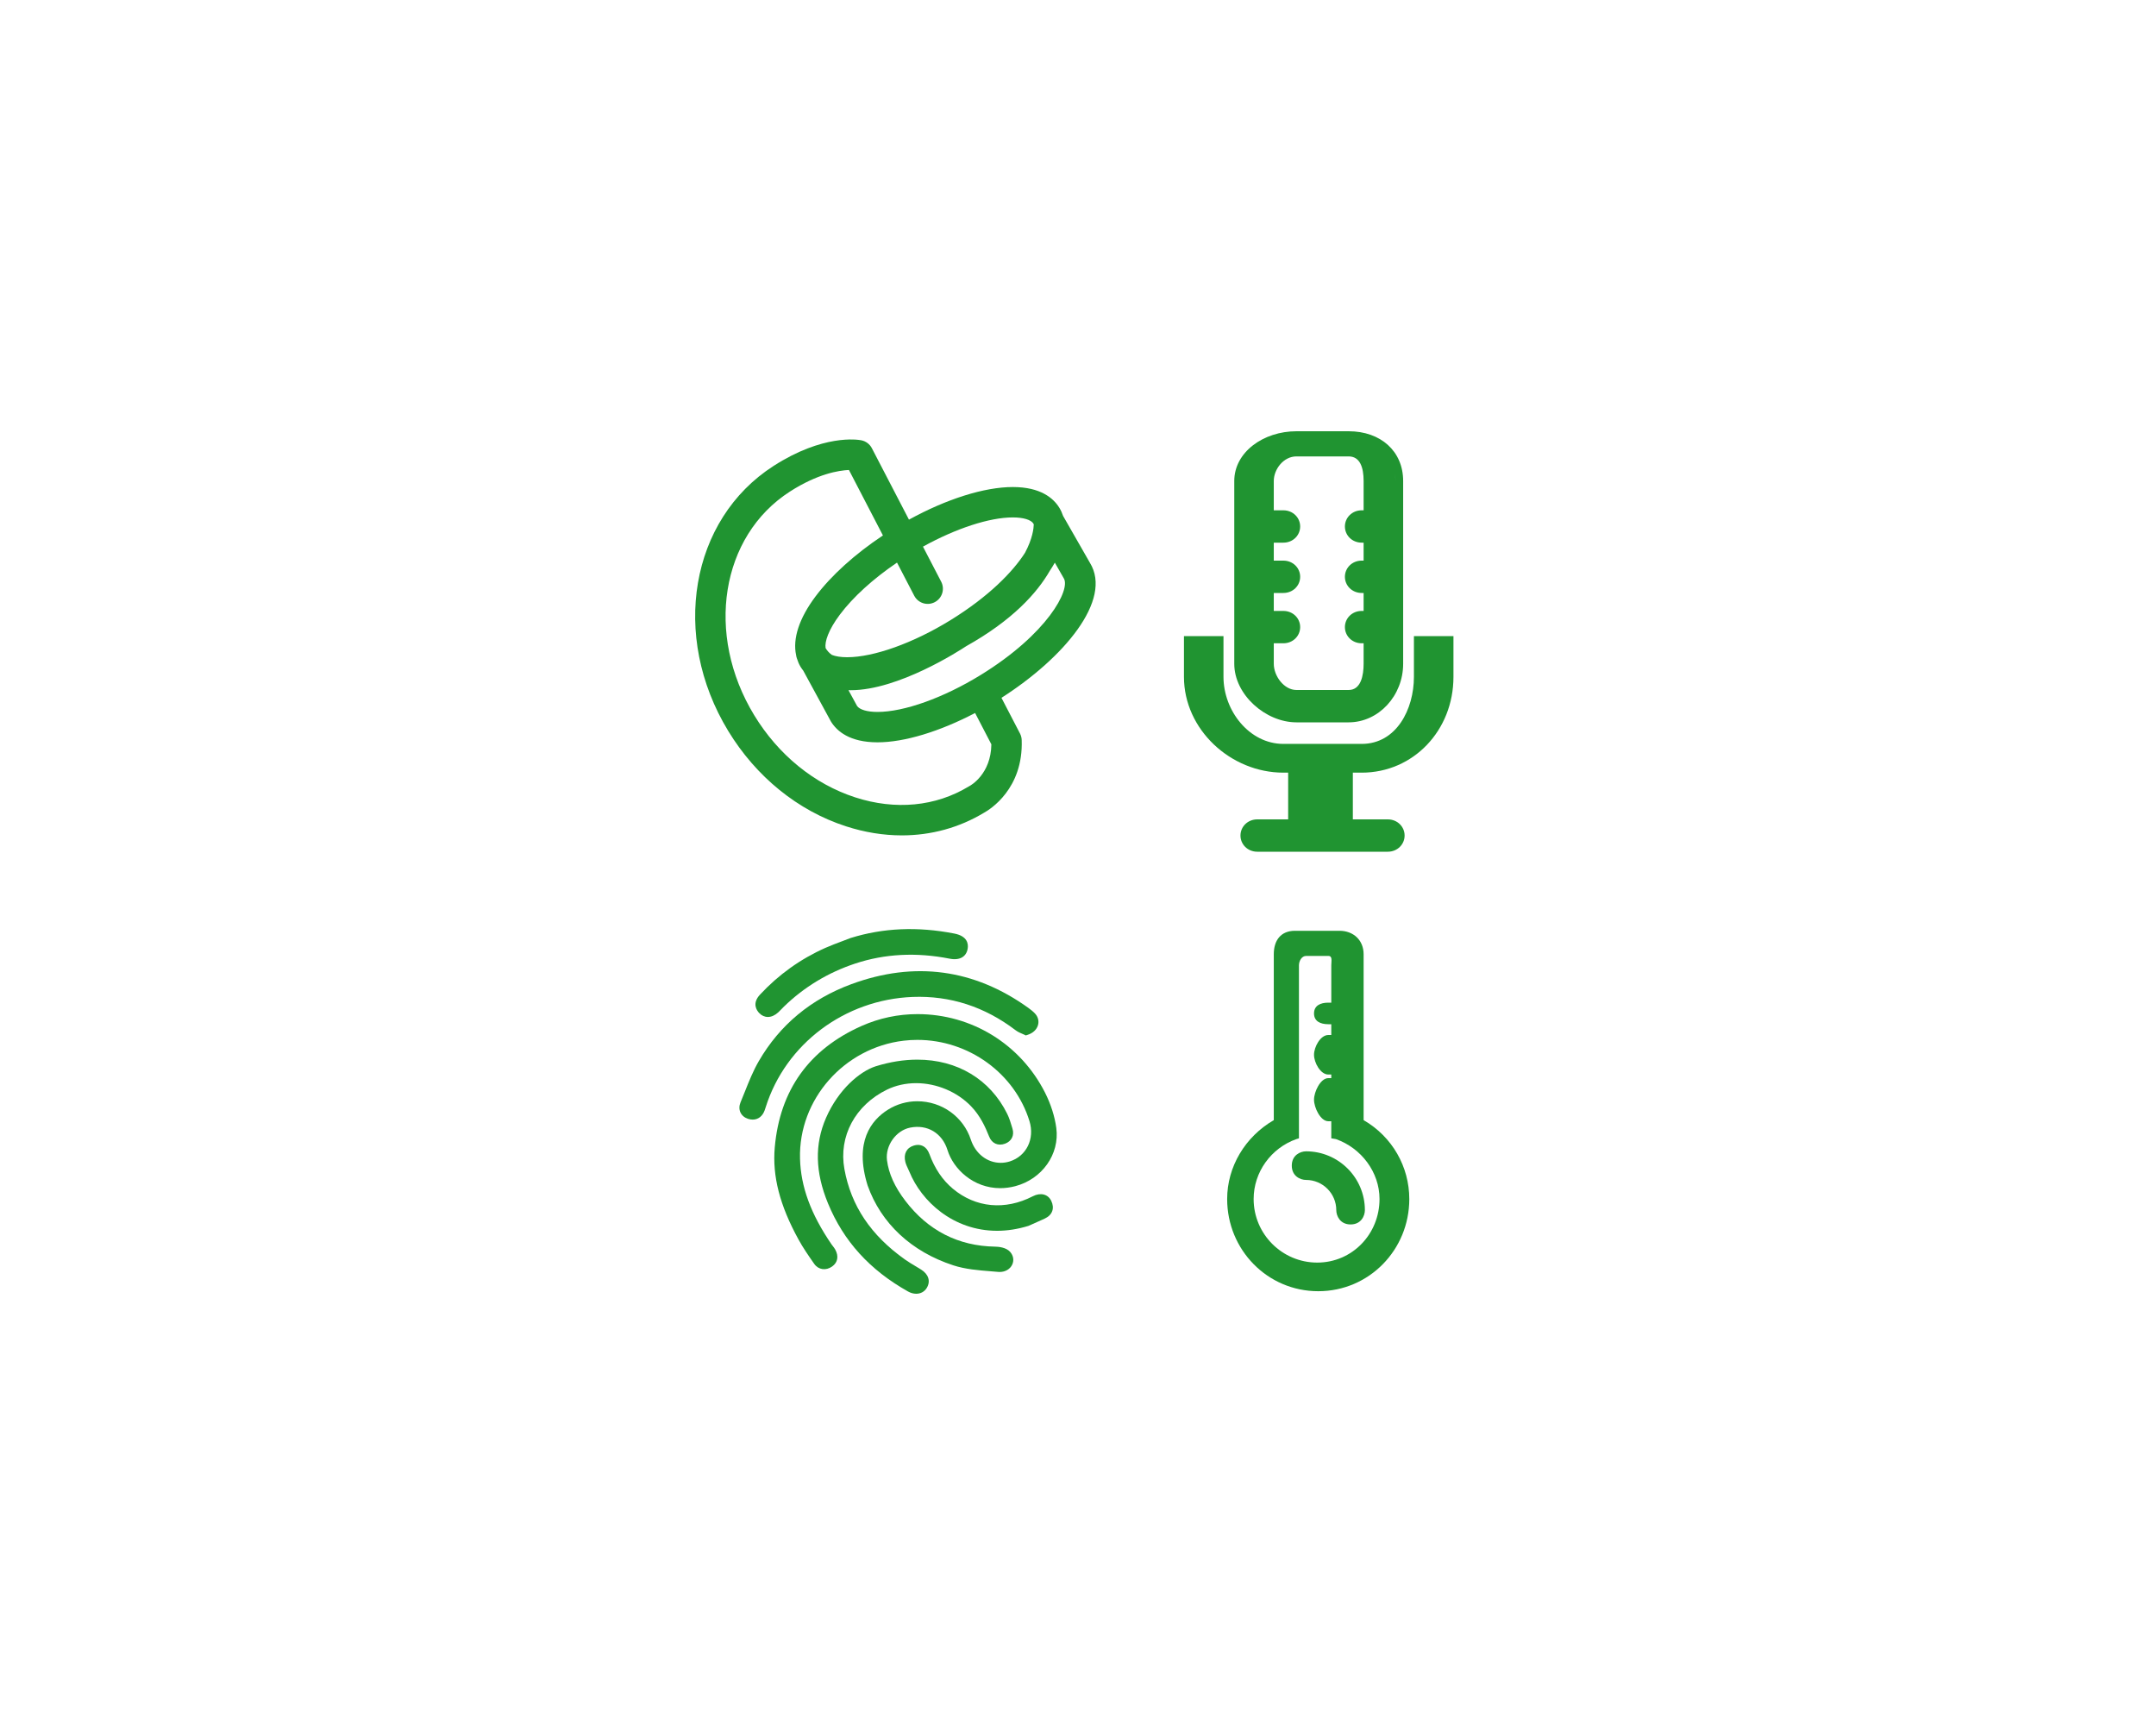 <?xml version="1.0" encoding="utf-8"?>
<!-- Generator: Adobe Illustrator 16.0.0, SVG Export Plug-In . SVG Version: 6.00 Build 0)  -->
<!DOCTYPE svg PUBLIC "-//W3C//DTD SVG 1.1//EN" "http://www.w3.org/Graphics/SVG/1.1/DTD/svg11.dtd">
<svg version="1.1" id="Layer_1" xmlns="http://www.w3.org/2000/svg" xmlns:xlink="http://www.w3.org/1999/xlink" x="0px" y="0px"
	 width="300px" height="240px" viewBox="0 0 300 240" enable-background="new 0 0 300 240" xml:space="preserve">
<g>
	<path fill="#209431" d="M181.737,160.184c-0.801,0-1.99,0.529-1.99,1.991c0,1.461,1.189,1.991,1.99,1.991
		c2.316,0,4.201,1.886,4.201,4.2c0,0.802,0.531,1.992,1.992,1.992c1.459,0,1.989-1.19,1.989-1.992
		C189.919,163.855,186.249,160.184,181.737,160.184z"/>
	<path fill="#209431" d="M189.743,155.844v-23.081c0-1.95-1.411-3.263-3.362-3.263h-6.192c-1.952,0-2.945,1.313-2.945,3.263v23.081
		c-4,2.318-6.489,6.498-6.489,10.977c0,7.07,5.605,12.826,12.678,12.826c7.075,0,12.666-5.756,12.666-12.826
		C196.098,162.344,193.743,158.161,189.743,155.844z M183.285,175.664c-4.877,0-8.846-3.968-8.846-8.844
		c0-3.744,2.426-7.094,5.953-8.338l0.352-0.105v-24.066c0-0.609,0.383-1.311,0.993-1.311h3.097c0.607,0,0.41,0.701,0.41,1.311v5.189
		h-0.41c-1.1,0-1.992,0.402-1.992,1.501c0,1.097,0.893,1.499,1.992,1.499h0.409v1.5h-0.41c-1.099,0-1.992,1.652-1.992,2.752
		c0,1.096,0.894,2.748,1.992,2.748h0.41v0.5h-0.41c-1.099,0-1.992,1.902-1.992,3s0.894,3,1.992,3h0.41v2.377l0.642,0.105
		c3.527,1.244,6.07,4.594,6.07,8.338C191.955,171.697,188.162,175.664,183.285,175.664z"/>
	<path fill="#209431" d="M180.395,100.5h7.266c4.166,0,7.583-3.693,7.583-8.148V66.921c0-4.149-3.135-6.921-7.583-6.921h-7.266
		c-4.593,0-8.651,2.903-8.651,6.921v25.431C171.743,96.656,176.104,100.5,180.395,100.5z M189.743,66.921V71h-0.268
		c-1.337,0-2.336,1.023-2.336,2.25s0.999,2.25,2.336,2.25h0.268V78h-0.268c-1.337,0-2.336,1.022-2.336,2.25
		c0,1.227,0.999,2.25,2.336,2.25h0.268V85h-0.268c-1.337,0-2.336,1.022-2.336,2.25c0,1.227,0.999,2.25,2.336,2.25h0.268v2.852
		c0,1.575-0.354,3.648-2.083,3.648h-7.266c-1.713,0-3.151-1.926-3.151-3.648V89.5h1.335c1.337,0,2.336-1.023,2.336-2.25
		c0-1.228-1-2.25-2.336-2.25h-1.335v-2.5h1.335c1.337,0,2.336-1.023,2.336-2.25c0-1.228-1-2.25-2.336-2.25h-1.335v-2.5h1.335
		c1.337,0,2.336-1.023,2.336-2.25s-1-2.25-2.336-2.25h-1.335v-4.079c0-1.626,1.349-3.421,3.151-3.421h7.266
		C189.225,63.5,189.743,65.004,189.743,66.921z M188.124,97.245c-0.146,0.038-0.296,0.066-0.464,0.066
		C187.824,97.312,187.973,97.271,188.124,97.245z M194.09,65.872c0.053,0.338,0.086,0.687,0.086,1.049
		C194.176,66.549,194.133,66.21,194.09,65.872z M188.711,60.982c-0.343-0.035-0.684-0.069-1.051-0.069
		C188.024,60.913,188.371,60.941,188.711,60.982z"/>
	<path fill="#209431" d="M196.743,88.5v1.531v4.136c0,4.513-2.437,9.333-7.268,9.333h-10.897c-4.725,0-8.335-4.597-8.335-9.332V88.5
		h-5.5v1.531v4.136c0,7.342,6.506,13.333,13.835,13.333h0.665v6.5h-4.299c-1.337,0-2.337,1.021-2.337,2.248
		c0,1.228,1,2.252,2.337,2.252h18.163c1.338,0,2.338-1.024,2.338-2.252c0-1.227-1-2.248-2.338-2.248h-4.864v-6.5h1.232
		c7.18,0,12.768-5.864,12.768-13.332V88.5H196.743z"/>
	<path fill="#209431" d="M145.413,152.019c-3.41-6.738-10.206-10.924-17.735-10.924c-2.709,0-5.333,0.554-7.794,1.649
		c-7.309,3.248-11.373,8.93-12.078,16.886c-0.354,3.997,0.694,8.071,3.3,12.817c0.638,1.161,1.401,2.27,2.192,3.397
		c0.581,0.828,1.625,0.98,2.494,0.361c0.781-0.554,0.94-1.436,0.425-2.36c-0.096-0.174-0.216-0.33-0.341-0.49
		c-0.06-0.075-0.12-0.15-0.175-0.232c-2.888-4.227-4.281-8.021-4.382-11.938c-0.214-8.211,6.123-15.412,14.428-16.393
		c0.626-0.075,1.264-0.112,1.896-0.112c7.145,0,13.563,4.654,15.607,11.315c0.75,2.452-0.423,4.855-2.732,5.591
		c-0.417,0.132-0.845,0.199-1.271,0.199c-1.883,0-3.516-1.269-4.161-3.233c-1.048-3.188-4.043-5.333-7.455-5.333
		c-1.441,0-2.847,0.403-4.066,1.166c-2.341,1.461-4.733,4.475-2.841,10.548c1.864,5.271,6.098,9.217,11.923,11.114
		c1.675,0.546,3.474,0.689,5.213,0.828l1.026,0.085c0.074,0.008,0.146,0.01,0.217,0.01c0.788,0,1.458-0.397,1.75-1.039
		c0.264-0.581,0.155-1.238-0.293-1.751c-0.557-0.64-1.649-0.727-2.093-0.732c-5.126-0.084-9.333-2.232-12.5-6.384
		c-1.477-1.936-2.311-3.783-2.547-5.646c-0.253-2.016,1.249-4.131,3.215-4.528c2.397-0.488,4.473,0.759,5.205,3.12
		c0.816,2.637,3.598,5.301,7.338,5.301c0.69,0,1.394-0.094,2.091-0.276c3.742-0.983,6.198-4.464,5.711-8.095
		C146.762,155.317,146.221,153.619,145.413,152.019z"/>
	<path fill="#209431" d="M128.188,176.649c-0.285-0.181-0.573-0.353-0.862-0.525c-0.474-0.281-0.947-0.563-1.395-0.883
		c-4.752-3.366-7.512-7.484-8.436-12.593c-0.825-4.557,1.508-8.895,5.939-11.052c1.208-0.587,2.605-0.896,4.042-0.896
		c2.842,0,5.703,1.2,7.647,3.218c1.262,1.307,1.979,2.866,2.516,4.22c0.371,0.938,1.229,1.337,2.199,0.987
		c0.912-0.332,1.326-1.146,1.05-2.075l-0.047-0.157c-0.191-0.647-0.39-1.316-0.703-1.947c-2.375-4.777-6.929-7.517-12.495-7.517
		c-1.867,0-3.819,0.311-5.808,0.929c-2.186,0.708-5.164,3.199-6.897,7.172c-1.602,3.669-1.512,7.558,0.273,11.891
		c2.172,5.27,5.816,9.28,11.141,12.266c0.369,0.207,0.762,0.314,1.135,0.314c0.625,0,1.164-0.298,1.475-0.819
		C129.51,178.271,129.214,177.3,128.188,176.649z"/>
	<path fill="#209431" d="M126.998,138.704c5.211-0.197,10.009,1.354,14.304,4.622c0.34,0.258,0.72,0.415,0.998,0.531
		c0.083,0.033,0.157,0.064,0.213,0.093l0.219,0.109l0.232-0.073c0.759-0.234,1.295-0.733,1.472-1.369
		c0.153-0.549,0.014-1.119-0.381-1.562c-0.285-0.319-0.621-0.575-0.94-0.81c-7.542-5.432-15.861-6.557-24.637-3.325
		c-5.633,2.076-9.97,5.678-12.888,10.706c-0.788,1.358-1.377,2.836-1.948,4.266c-0.196,0.492-0.393,0.983-0.597,1.471
		c-0.204,0.486-0.21,0.984-0.017,1.404c0.192,0.421,0.572,0.74,1.068,0.9c0.217,0.069,0.431,0.104,0.638,0.104
		c0.757,0,1.362-0.462,1.658-1.271c0.057-0.156,0.108-0.313,0.157-0.468C109.327,145.229,117.545,139.069,126.998,138.704z"/>
	<path fill="#209431" d="M106.852,141.49c0.483,0,0.978-0.221,1.433-0.637c0.166-0.153,0.323-0.314,0.478-0.477
		c0.106-0.111,0.21-0.221,0.319-0.325c2.808-2.726,6.142-4.739,9.907-5.989c4.124-1.364,8.505-1.593,13.136-0.684
		c1.45,0.285,2.347-0.284,2.526-1.407c0.1-0.624-0.01-1.724-1.858-2.085c-5.104-0.994-9.89-0.799-14.46,0.627
		c-0.367,0.144-0.736,0.282-1.103,0.422c-0.798,0.299-1.595,0.598-2.373,0.941c-3.455,1.532-6.519,3.724-9.107,6.509
		c-1.138,1.218-0.461,2.191-0.118,2.552C105.974,141.3,106.396,141.49,106.852,141.49z"/>
	<path fill="#209431" d="M143.707,166.439c-3.856,1.989-7.952,1.6-11.126-1.056c-1.441-1.209-2.508-2.787-3.261-4.828
		c-0.407-1.101-1.167-1.266-1.583-1.266c-0.187,0-0.384,0.033-0.586,0.094c-1.007,0.302-1.457,1.177-1.173,2.286
		c0.089,0.345,0.233,0.646,0.372,0.943c0.065,0.136,0.131,0.276,0.19,0.416c1.662,4.089,6.081,8.213,12.203,8.213
		c1.402,0,2.844-0.22,4.36-0.683l0.621-0.274c0.5-0.222,1.068-0.473,1.631-0.732c0.542-0.251,0.896-0.603,1.057-1.049
		c0.155-0.437,0.109-0.918-0.138-1.434C145.828,166.15,144.798,165.875,143.707,166.439z"/>
	<path fill="#209431" d="M147.925,71.78c-0.129-0.392-0.3-0.773-0.526-1.14c-0.808-1.313-2.586-2.879-6.468-2.879
		c-3.97,0-9.244,1.673-14.452,4.536l-5.162-9.939c-0.298-0.574-0.843-0.98-1.479-1.103c-0.524-0.099-5.32-0.854-12.212,3.58
		c-11.576,7.44-14.343,23.63-6.302,36.856c3.885,6.391,9.698,11.102,16.368,13.266c2.609,0.847,5.229,1.27,7.788,1.27
		c4.075,0,7.995-1.067,11.468-3.166c0.778-0.429,5.46-3.302,5.217-10.106c-0.011-0.313-0.091-0.621-0.235-0.9l-2.581-4.968
		c8.628-5.503,15.502-13.596,12.313-18.779L147.925,71.78z M140.931,71.989c1.461,0,2.533,0.323,2.867,0.867
		c0.022,0.035,0.031,0.084,0.047,0.125c-0.013,0.5-0.157,1.948-1.216,3.923c-1.678,2.628-5.015,6.081-10.404,9.398
		c-5.15,3.169-10.648,5.138-14.35,5.138c-0.876,0-1.607-0.117-2.127-0.326c-0.417-0.294-0.686-0.64-0.871-0.951
		c-0.138-0.884,0.39-2.519,1.985-4.647c1.843-2.458,4.63-4.984,7.955-7.242l2.393,4.606c0.538,1.037,1.815,1.439,2.85,0.902
		c1.038-0.537,1.441-1.813,0.902-2.852l-2.534-4.877C133.012,73.521,137.668,71.989,140.931,71.989z M134.942,109.339
		c-0.05,0.025-0.098,0.053-0.146,0.082c-4.595,2.793-10.204,3.331-15.798,1.517c-5.708-1.853-10.7-5.917-14.06-11.443
		c-6.84-11.25-4.655-24.912,4.976-31.102c3.849-2.476,6.801-2.943,8.213-3.005l4.729,9.108c-3.89,2.589-7.184,5.558-9.377,8.483
		c-2.288,3.052-3.196,5.875-2.704,8.164c0.018,0.159,0.058,0.317,0.115,0.473c0.128,0.41,0.291,0.809,0.517,1.175
		c0.103,0.168,0.225,0.34,0.363,0.515l3.808,6.998c0.017,0.032,0.037,0.066,0.057,0.099c0.808,1.312,2.585,2.877,6.469,2.877
		c3.745,0,8.657-1.506,13.577-4.081l2.264,4.36C137.893,107.707,135.047,109.283,134.942,109.339z M136.454,93.913
		c-5.15,3.17-10.649,5.139-14.35,5.139c-1.433,0-2.491-0.312-2.847-0.834l-1.194-2.193c0.103,0.004,0.207,0.004,0.313,0.004
		c6.62,0,15.108-5.49,16.061-6.121c6.442-3.605,9.853-7.386,11.654-10.514c0.247-0.372,0.477-0.743,0.685-1.113l1.25,2.188
		C148.984,82.023,145.768,88.183,136.454,93.913z"/>
</g>
</svg>
